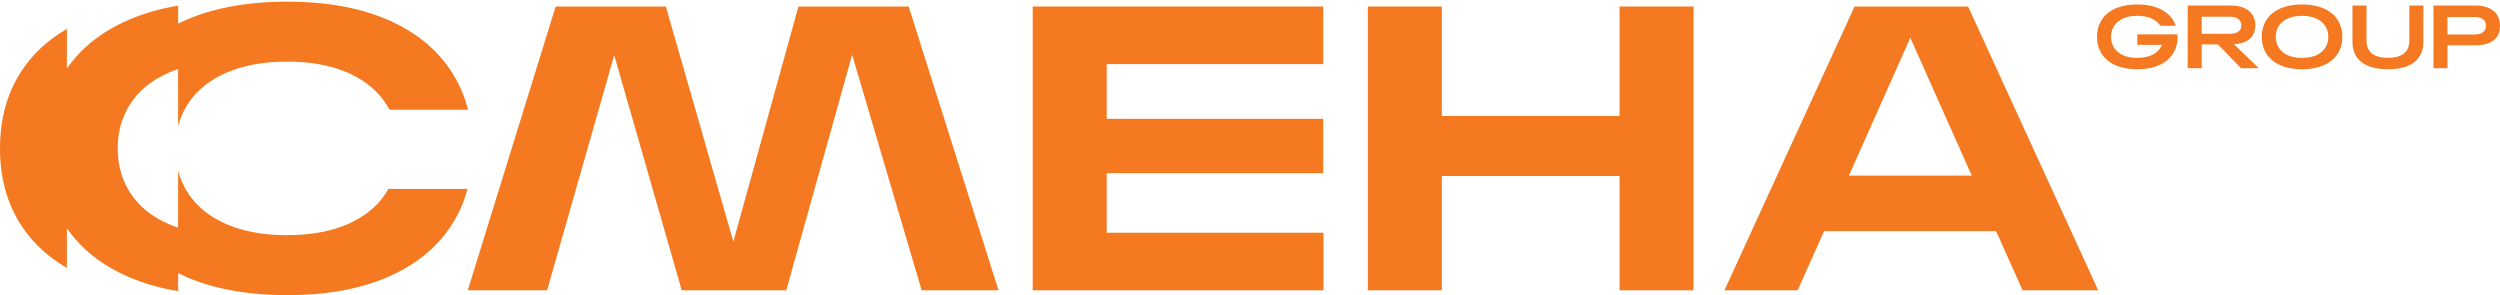 <?xml version="1.0" encoding="UTF-8"?> <svg xmlns="http://www.w3.org/2000/svg" width="1423" height="168" viewBox="0 0 1423 168" fill="none"><path d="M524.611 165.227L485.032 31.161L447.533 165.227H388.039L349.613 31.398L311.413 165.227H266.27L316.275 3.712H379.003L417.43 137.541L454.476 3.712H517.204L568.364 165.238H524.611V165.227Z" fill="#F47920"></path><path d="M587.814 3.712H753.178V36.482H629.95V67.628H753.178V98.549H629.95V132.468H753.325V165.238H587.814V3.712Z" fill="#F47920"></path><path d="M963.967 3.712V165.238H921.843V100.172H820.688V165.238H778.564V3.712H820.688V66.016H921.843V3.712H963.967Z" fill="#F47920"></path><path d="M1136.19 131.544H1038.27L1023.23 165.238H981.562L1055.64 3.712H1120.23L1194.3 165.238H1151.25L1136.19 131.544ZM1122.31 99.936L1087.35 21.478L1052.4 99.936H1122.31Z" fill="#F47920"></path><path d="M221.103 107.533H266.122C264.052 115.266 260.852 122.391 256.521 128.895C248.187 141.43 236.109 151.08 220.289 157.855C204.468 164.618 185.526 168 163.464 168C154.304 168 145.675 167.414 137.579 166.241C126.168 164.607 115.81 161.811 106.514 157.855C104.762 157.111 103.054 156.321 101.392 155.499V165.712C91.305 164.043 82.088 161.417 73.72 157.855C69.909 156.231 66.313 154.439 62.943 152.489C52.618 146.514 44.318 138.984 38.064 129.91V152.489C27.355 146.289 18.829 138.42 12.496 128.895C4.162 116.349 0 101.548 0 84.47C0 67.391 4.162 52.59 12.496 40.055C18.829 30.519 27.355 22.65 38.064 16.462V39.041C44.318 29.955 52.618 22.425 62.943 16.462C66.313 14.5 69.909 12.719 73.72 11.096C82.088 7.534 91.305 4.907 101.392 3.228V13.441C103.054 12.629 104.762 11.84 106.514 11.096C115.81 7.128 126.168 4.332 137.579 2.698C145.675 1.525 154.304 0.939 163.464 0.939C185.526 0.939 204.468 4.321 220.289 11.096C236.109 17.86 248.187 27.509 256.521 40.055C261.033 46.853 264.324 54.304 266.393 62.443H221.668C221.012 61.18 220.289 59.952 219.486 58.745C214.544 51.283 207.329 45.477 197.841 41.318C188.342 37.169 176.887 35.084 163.464 35.084C153.84 35.084 145.212 36.155 137.579 38.297C134.559 39.131 131.687 40.145 128.973 41.318C119.395 45.477 112.146 51.283 107.215 58.745C104.558 62.758 102.613 67.087 101.392 71.754V39.334C99.594 39.931 97.852 40.585 96.178 41.318C86.6 45.477 79.351 51.283 74.421 58.745C69.479 66.208 67.003 74.775 67.003 84.47C67.003 94.164 69.479 102.743 74.421 110.194C79.351 117.668 86.6 123.473 96.178 127.621C97.852 128.354 99.594 129.008 101.392 129.605V97.196C102.613 101.852 104.558 106.192 107.215 110.194C112.146 117.668 119.395 123.473 128.973 127.621C131.687 128.794 134.559 129.808 137.579 130.642C145.212 132.784 153.84 133.855 163.464 133.855C176.887 133.855 188.342 131.77 197.841 127.621C207.329 123.473 214.544 117.668 219.486 110.194C220.062 109.326 220.605 108.435 221.103 107.533Z" fill="#F47920"></path><path d="M1262.46 25.254H1253.21V38.804H1245.24V3.148H1269.83C1277.6 3.148 1283.72 6.711 1283.72 14.455C1283.72 21.59 1278.72 24.747 1271.61 25.209L1285.72 38.815H1275.55L1262.46 25.265V25.254ZM1253.21 19.246H1269.42C1273.2 19.246 1275.75 17.611 1275.75 14.455C1275.75 11.299 1273.2 9.517 1269.42 9.517H1253.21V19.246Z" fill="#F47920"></path><path d="M1310.31 2.54C1324.93 2.54 1333.26 9.878 1333.26 20.982C1333.26 32.085 1324.92 39.424 1310.31 39.424C1295.7 39.424 1287.41 32.085 1287.41 20.982C1287.41 9.878 1295.69 2.54 1310.31 2.54ZM1310.31 32.953C1320.07 32.953 1325.28 27.858 1325.28 20.982C1325.28 14.105 1320.07 9.01 1310.31 9.01C1300.55 9.01 1295.38 14.105 1295.38 20.982C1295.38 27.858 1300.55 32.953 1310.31 32.953Z" fill="#F47920"></path><path d="M1379.36 3.148V23.935C1379.36 33.562 1372.71 39.424 1359.22 39.424C1345.73 39.424 1339.03 33.562 1339.03 23.935V3.148H1347.01V23.169C1347.01 29.233 1350.78 32.897 1359.22 32.897C1367.65 32.897 1371.39 29.233 1371.39 23.169V3.148H1379.36Z" fill="#F47920"></path><path d="M1423 14.613C1423 22.56 1417.12 25.773 1409.1 25.773H1393.1V38.815H1385.13V3.148H1409.1C1416.87 3.148 1423 6.711 1423 14.613ZM1415.03 14.613C1415.03 11.299 1412.53 9.675 1408.7 9.675H1393.1V19.607H1408.7C1412.53 19.607 1415.03 17.972 1415.03 14.613Z" fill="#F47920"></path><path d="M1239.48 20.971C1239.48 22.571 1239.31 24.104 1238.96 25.536C1238.89 25.852 1238.81 26.156 1238.72 26.46C1236.35 34.441 1228.57 39.413 1216.53 39.413C1201.91 39.413 1193.63 32.086 1193.63 20.971C1193.63 9.856 1201.91 2.529 1216.53 2.529C1228.16 2.529 1235.8 7.162 1238.45 14.658H1229.69V14.681C1227.41 11.209 1222.95 8.999 1216.53 8.999C1206.76 8.999 1201.6 14.094 1201.6 20.971C1201.6 27.847 1206.76 32.942 1216.53 32.942C1223.44 32.942 1228.07 30.395 1230.18 26.46C1230.35 26.167 1230.5 25.852 1230.63 25.536H1216.55V19.528H1239.42C1239.46 20.001 1239.48 20.486 1239.48 20.971Z" fill="#F47920"></path></svg> 